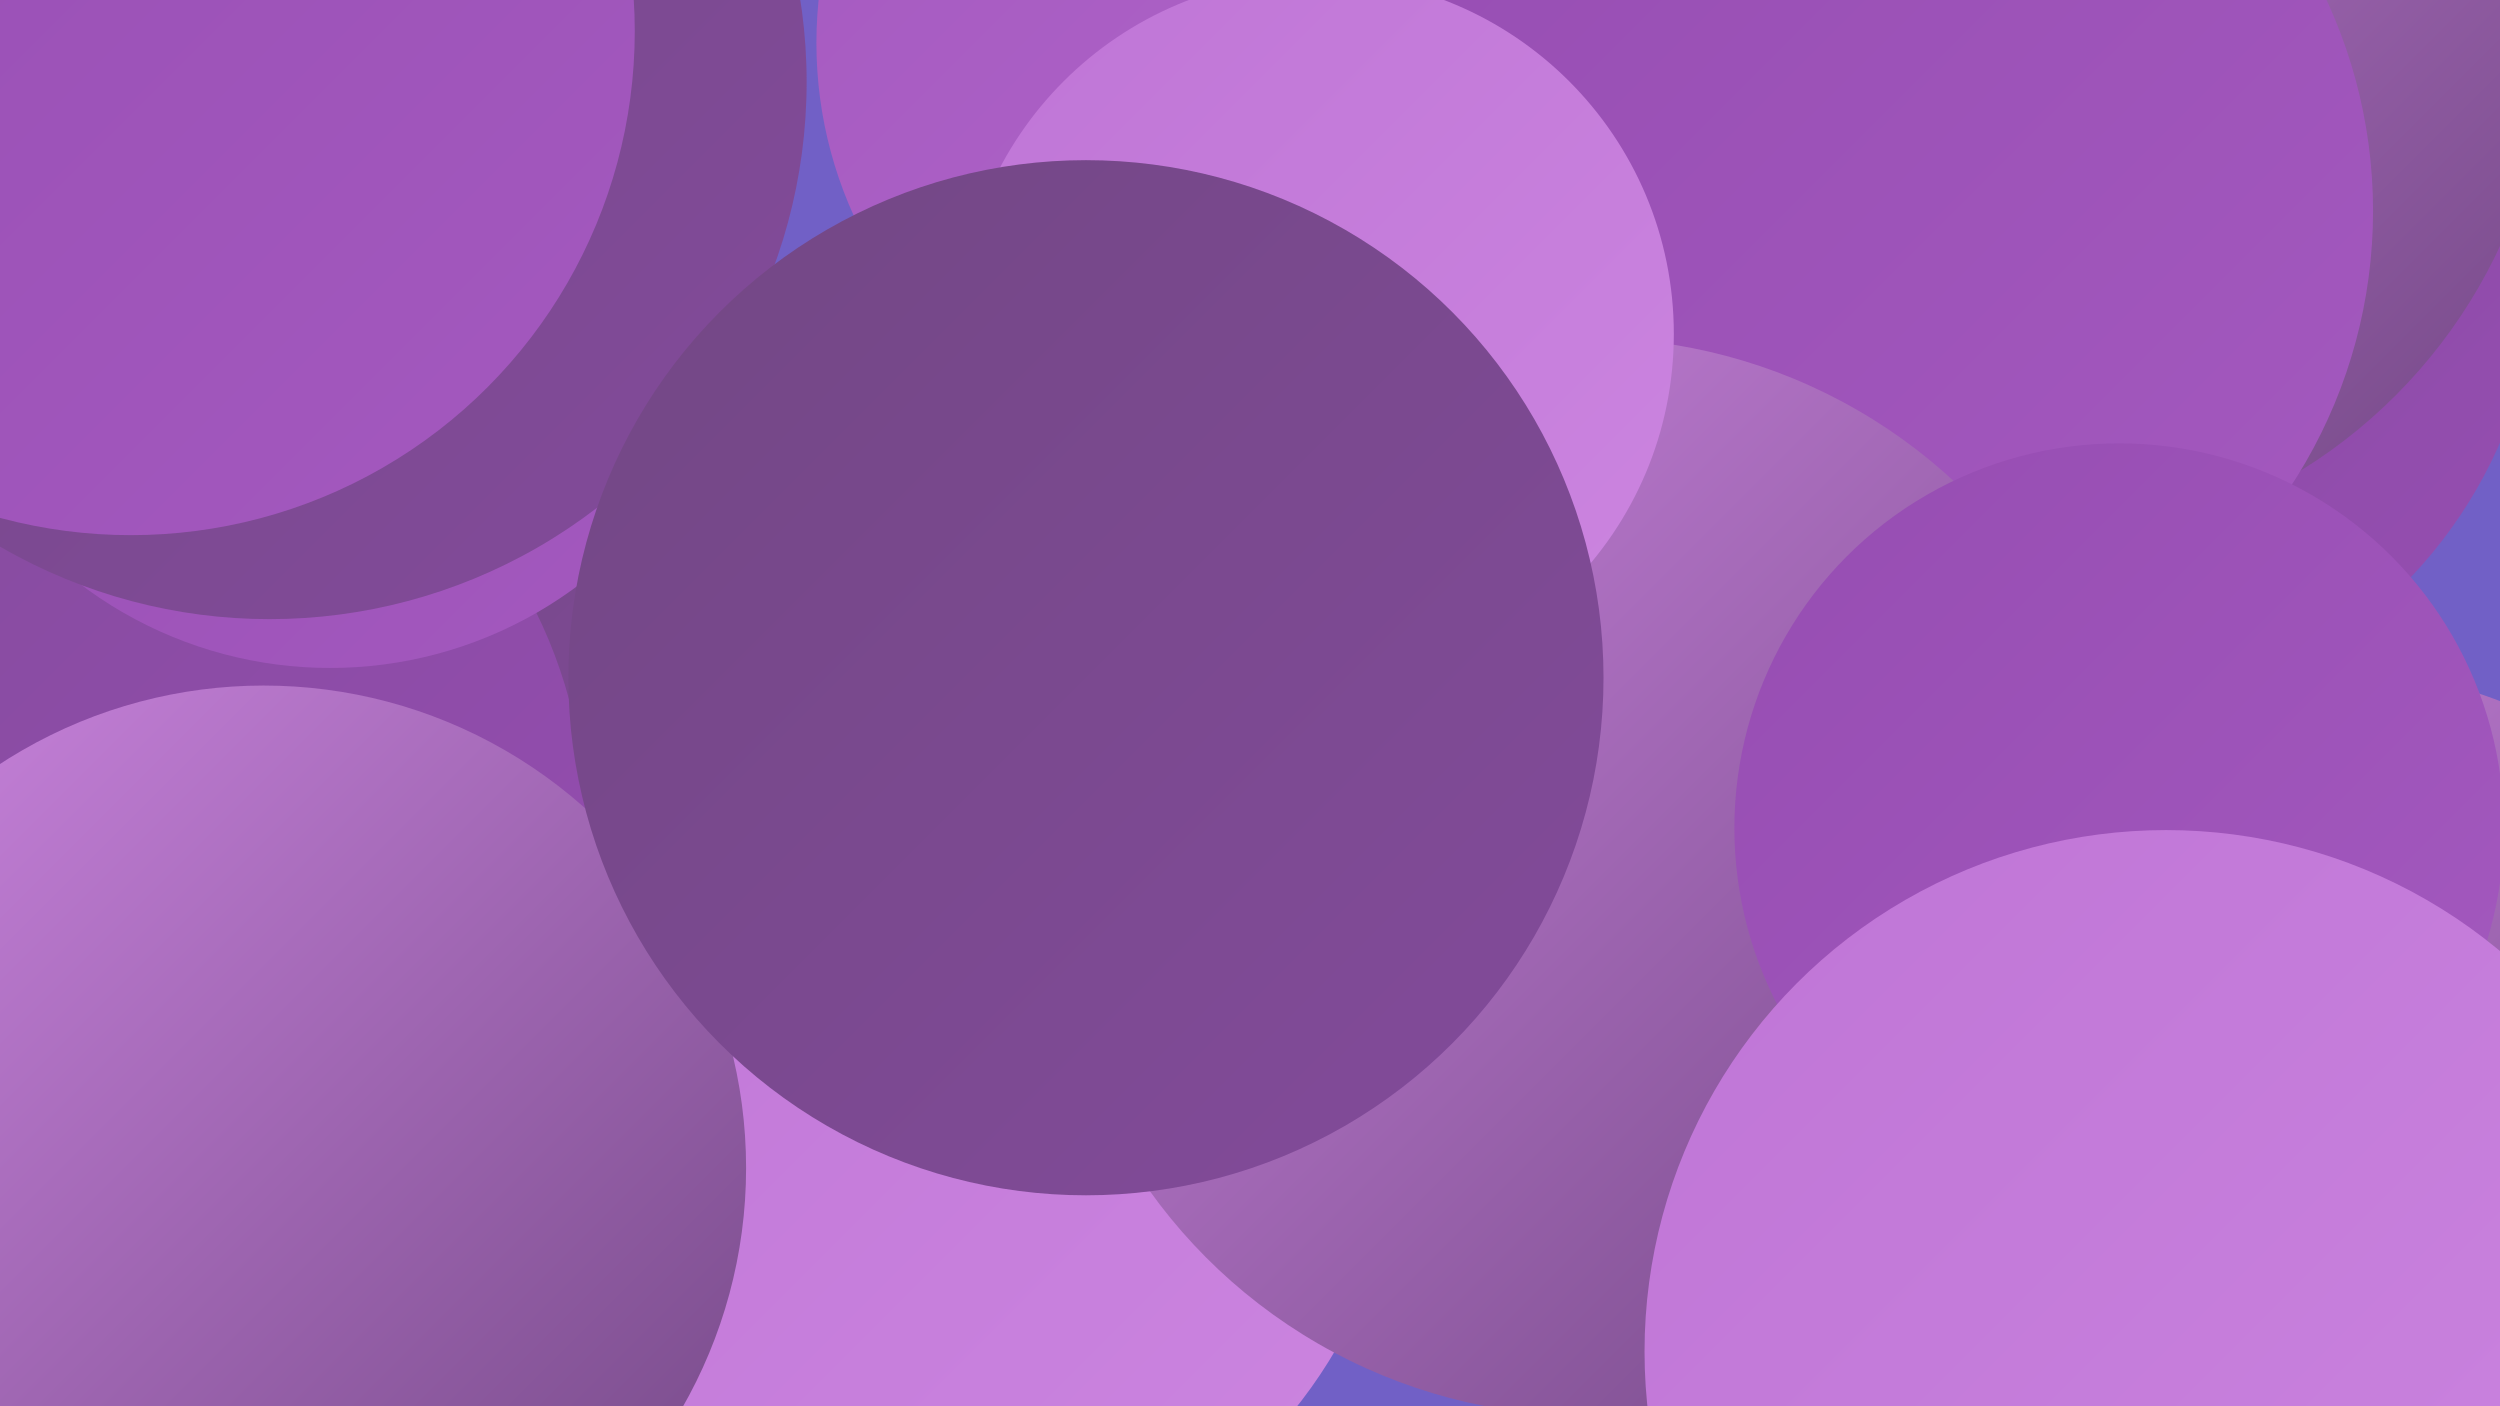 <?xml version="1.0" encoding="UTF-8"?><svg width="1280" height="720" xmlns="http://www.w3.org/2000/svg"><defs><linearGradient id="grad0" x1="0%" y1="0%" x2="100%" y2="100%"><stop offset="0%" style="stop-color:#724784;stop-opacity:1" /><stop offset="100%" style="stop-color:#834b9b;stop-opacity:1" /></linearGradient><linearGradient id="grad1" x1="0%" y1="0%" x2="100%" y2="100%"><stop offset="0%" style="stop-color:#834b9b;stop-opacity:1" /><stop offset="100%" style="stop-color:#964db2;stop-opacity:1" /></linearGradient><linearGradient id="grad2" x1="0%" y1="0%" x2="100%" y2="100%"><stop offset="0%" style="stop-color:#964db2;stop-opacity:1" /><stop offset="100%" style="stop-color:#a459bf;stop-opacity:1" /></linearGradient><linearGradient id="grad3" x1="0%" y1="0%" x2="100%" y2="100%"><stop offset="0%" style="stop-color:#a459bf;stop-opacity:1" /><stop offset="100%" style="stop-color:#b266cb;stop-opacity:1" /></linearGradient><linearGradient id="grad4" x1="0%" y1="0%" x2="100%" y2="100%"><stop offset="0%" style="stop-color:#b266cb;stop-opacity:1" /><stop offset="100%" style="stop-color:#bf75d6;stop-opacity:1" /></linearGradient><linearGradient id="grad5" x1="0%" y1="0%" x2="100%" y2="100%"><stop offset="0%" style="stop-color:#bf75d6;stop-opacity:1" /><stop offset="100%" style="stop-color:#cc85e0;stop-opacity:1" /></linearGradient><linearGradient id="grad6" x1="0%" y1="0%" x2="100%" y2="100%"><stop offset="0%" style="stop-color:#cc85e0;stop-opacity:1" /><stop offset="100%" style="stop-color:#724784;stop-opacity:1" /></linearGradient></defs><rect width="1280" height="720" fill="#7160c6" /><circle cx="857" cy="310" r="229" fill="url(#grad5)" /><circle cx="182" cy="419" r="283" fill="url(#grad0)" /><circle cx="468" cy="565" r="250" fill="url(#grad5)" /><circle cx="1061" cy="131" r="239" fill="url(#grad1)" /><circle cx="1037" cy="13" r="268" fill="url(#grad6)" /><circle cx="632" cy="22" r="214" fill="url(#grad3)" /><circle cx="682" cy="243" r="211" fill="url(#grad4)" /><circle cx="958" cy="108" r="257" fill="url(#grad2)" /><circle cx="52" cy="423" r="248" fill="url(#grad1)" /><circle cx="1094" cy="697" r="223" fill="url(#grad6)" /><circle cx="169" cy="130" r="212" fill="url(#grad2)" /><circle cx="135" cy="598" r="247" fill="url(#grad6)" /><circle cx="813" cy="449" r="276" fill="url(#grad6)" /><circle cx="1206" cy="548" r="203" fill="url(#grad6)" /><circle cx="138" cy="42" r="275" fill="url(#grad0)" /><circle cx="1085" cy="424" r="197" fill="url(#grad2)" /><circle cx="67" cy="16" r="258" fill="url(#grad2)" /><circle cx="674" cy="171" r="183" fill="url(#grad5)" /><circle cx="1109" cy="692" r="267" fill="url(#grad5)" /><circle cx="556" cy="347" r="265" fill="url(#grad0)" /></svg>